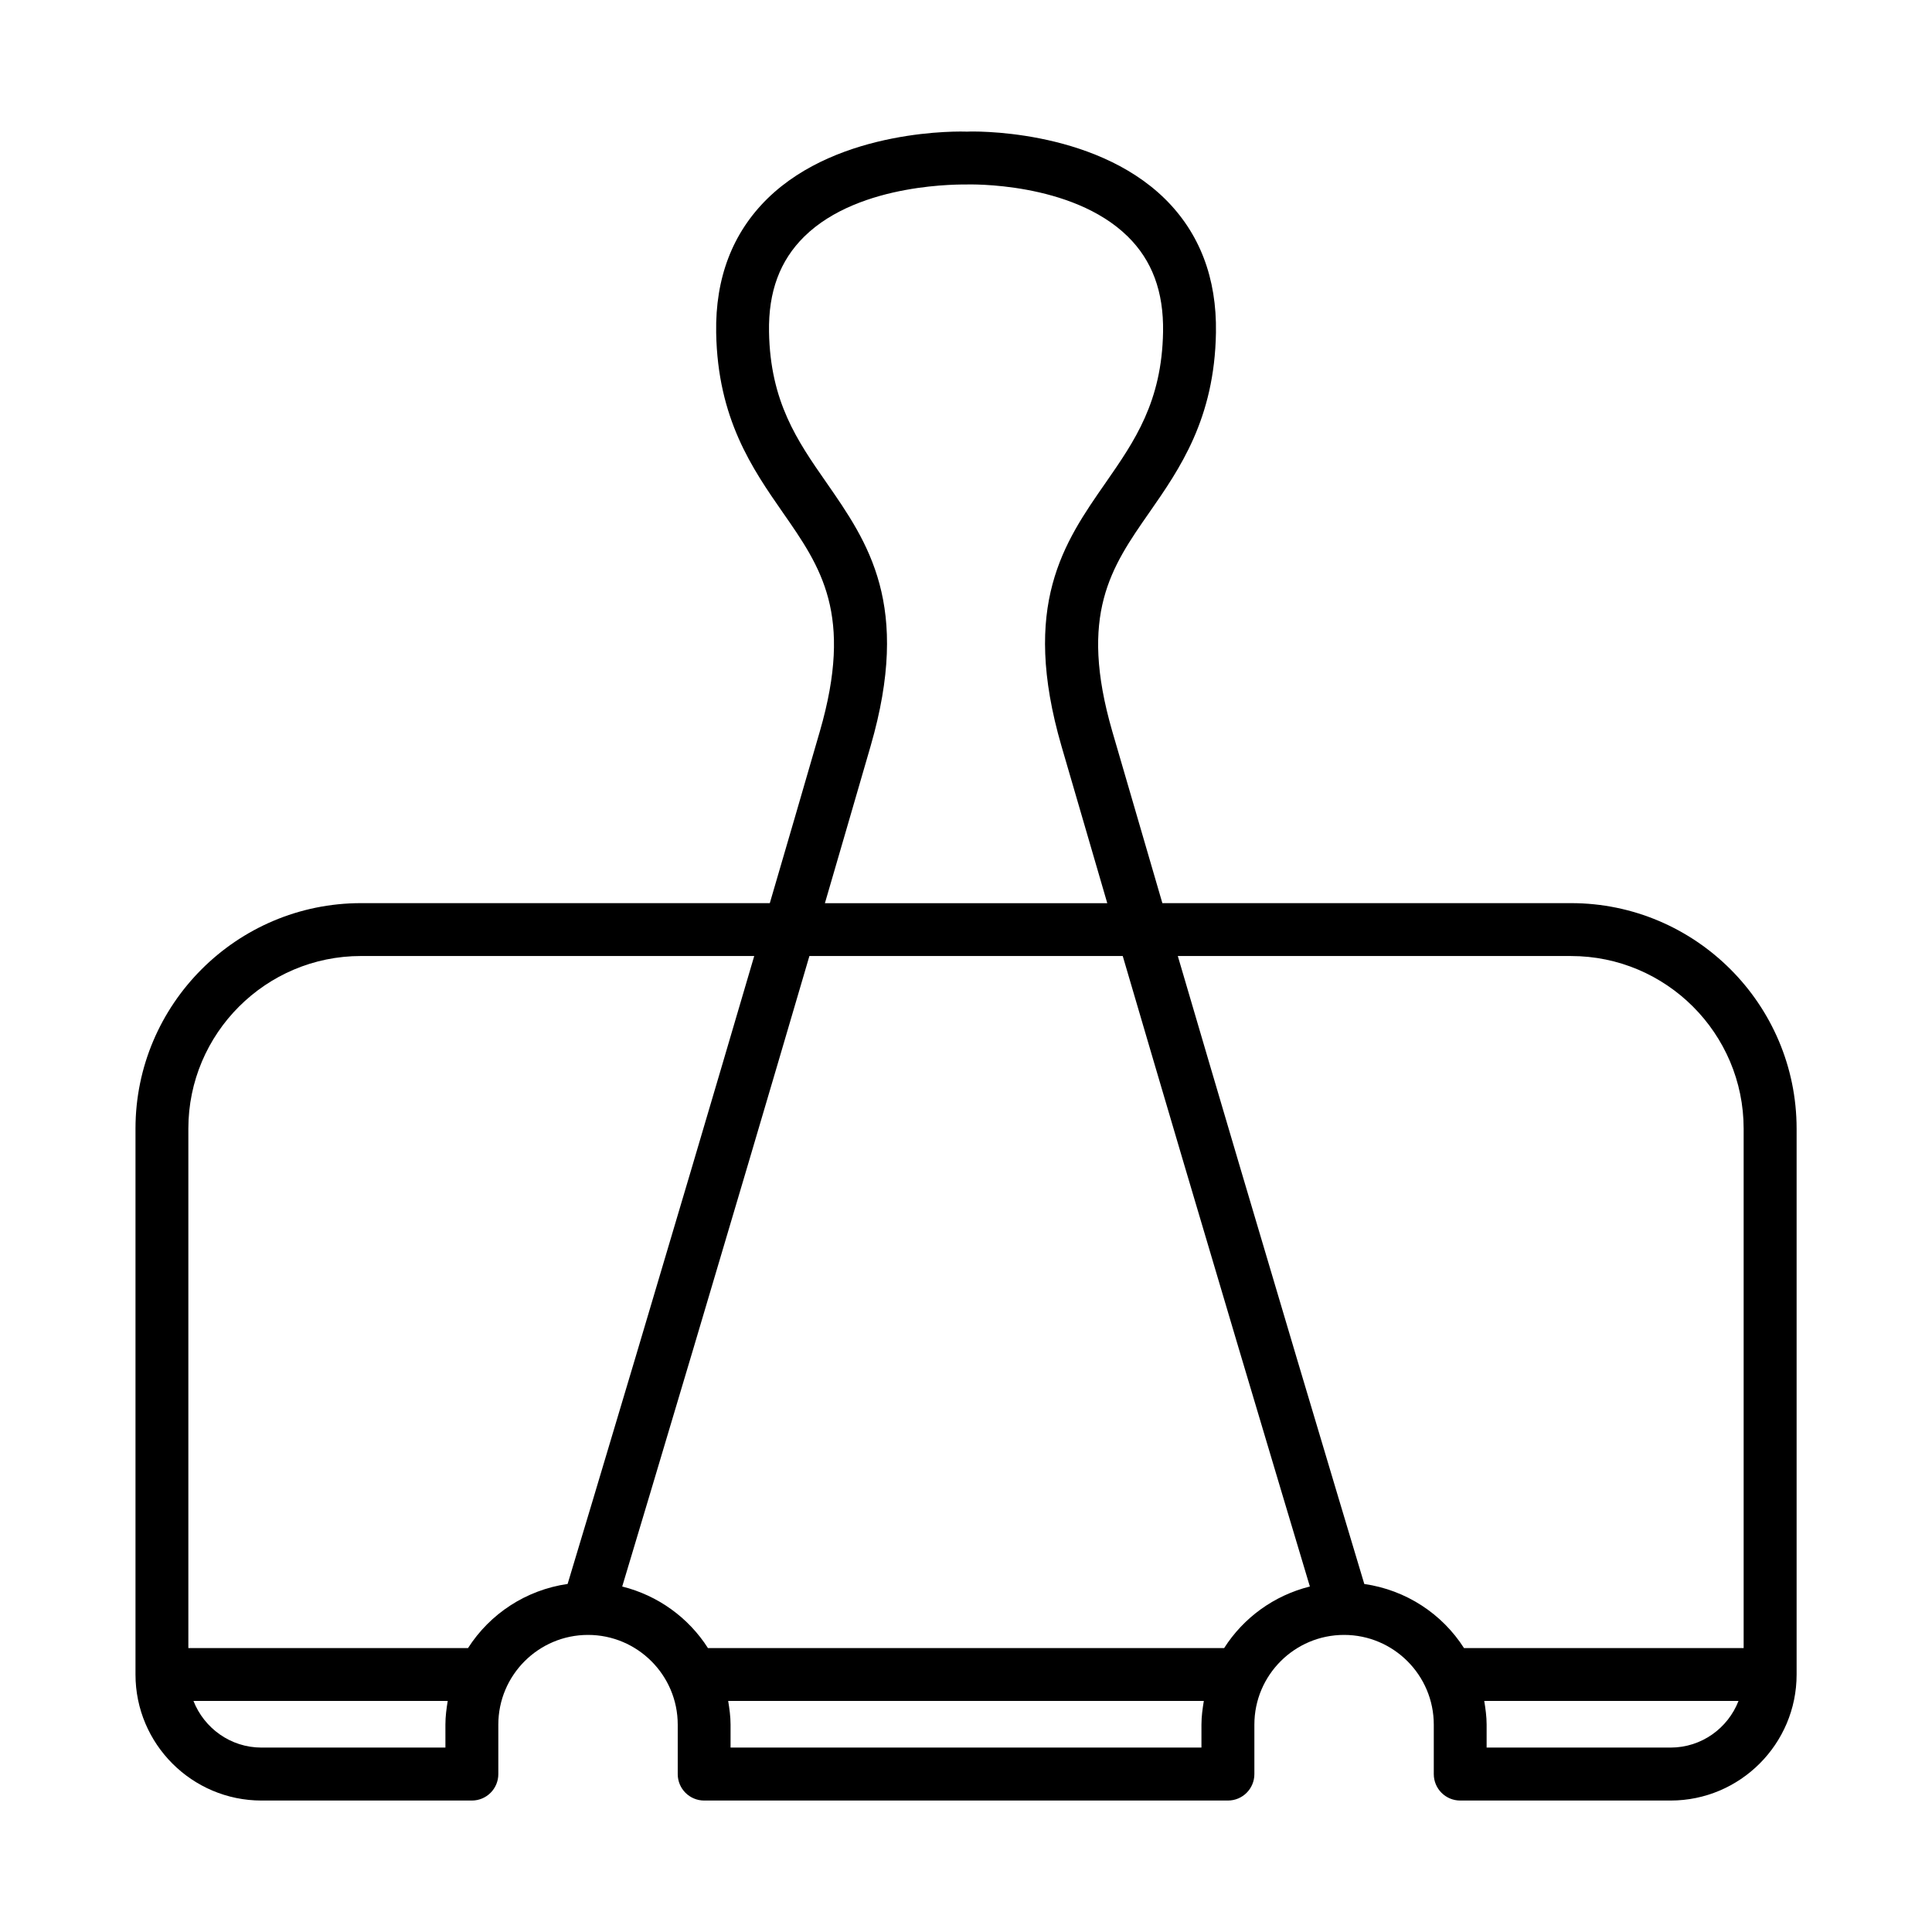 <?xml version="1.0" encoding="UTF-8"?>
<!-- Uploaded to: SVG Find, www.svgrepo.com, Generator: SVG Find Mixer Tools -->
<svg fill="#000000" width="800px" height="800px" version="1.1" viewBox="144 144 512 512" xmlns="http://www.w3.org/2000/svg">
 <path d="m560.34 383.34h-108.3c-4.41-15.066-8.863-30.324-13.273-45.516-8.973-30.984-0.301-43.484 9.777-57.953 8.125-11.668 17.32-24.891 17.695-47.703 0.25-14.484-4.328-26.434-13.57-35.52-19.16-18.781-51.547-17.855-52.41-17.758-1.418-0.078-33.77-0.992-52.898 17.758-9.242 9.086-13.824 21.02-13.57 35.52 0.395 22.812 9.59 36.039 17.695 47.703 10.078 14.469 18.75 26.969 9.777 57.953-4.394 15.191-8.848 30.465-13.258 45.516h-108.32c-32.969 0-59.781 26.812-59.781 59.766v144.66c0 18.406 14.973 33.395 33.395 33.395h55.75c3.871 0 7.008-3.133 7.008-7.008v-13.113c0-13.113 10.66-23.773 23.773-23.773 13.098 0 23.773 10.676 23.773 23.773v13.113c0 3.871 3.133 7.008 7.008 7.008h138.8c3.871 0 7.008-3.133 7.008-7.008v-13.113c0-13.113 10.66-23.773 23.773-23.773 13.113 0 23.773 10.676 23.773 23.773v13.113c0 3.871 3.133 7.008 7.008 7.008h55.75c18.406 0 33.395-14.988 33.395-33.395v-144.66c-0.008-32.953-26.82-59.766-59.773-59.766zm-185.62-41.625c10.832-37.391-0.645-53.891-11.73-69.855-7.652-10.988-14.879-21.379-15.191-39.926-0.188-10.629 2.883-18.879 9.336-25.238 14.801-14.562 42.367-13.762 43.121-13.809 0.316 0 27.711-0.836 42.602 13.777 6.473 6.359 9.539 14.625 9.367 25.27-0.316 18.547-7.543 28.938-15.176 39.941-11.117 15.949-22.594 32.465-11.746 69.855 4.031 13.887 8.094 27.836 12.137 41.629h-74.832c4.019-13.809 8.098-27.758 12.113-41.645zm-112.68 265.41h-48.746c-8.203 0-15.191-5.148-18.027-12.359h67.383c-0.332 2.047-0.613 4.109-0.613 6.25zm5.996-26.371h-74.121v-137.65c0-25.238 20.531-45.754 45.754-45.754h104.21c-23.16 78.895-44.16 148.89-49.453 166.41-11.07 1.605-20.598 7.934-26.391 16.988zm194.36 26.371h-124.79v-6.109c0-2.141-0.301-4.203-0.629-6.25h126.05c-0.332 2.047-0.629 4.109-0.629 6.25zm6.016-26.371h-136.8c-5.133-8.047-13.227-13.934-22.719-16.312 6.707-22.309 27.27-90.922 49.609-167.09h83.035c22.34 76.168 42.902 144.78 49.594 167.09-9.492 2.363-17.586 8.266-22.719 16.312zm37.141-16.988c-5.273-17.539-26.277-87.535-49.422-166.41h104.2c25.238 0 45.754 20.531 45.754 45.754v137.65h-74.105c-5.781-9.055-15.324-15.383-26.422-16.988zm81.16 43.359h-48.742v-6.109c0-2.141-0.301-4.203-0.629-6.25h67.383c-2.82 7.227-9.793 12.359-18.012 12.359z"/>
</svg>